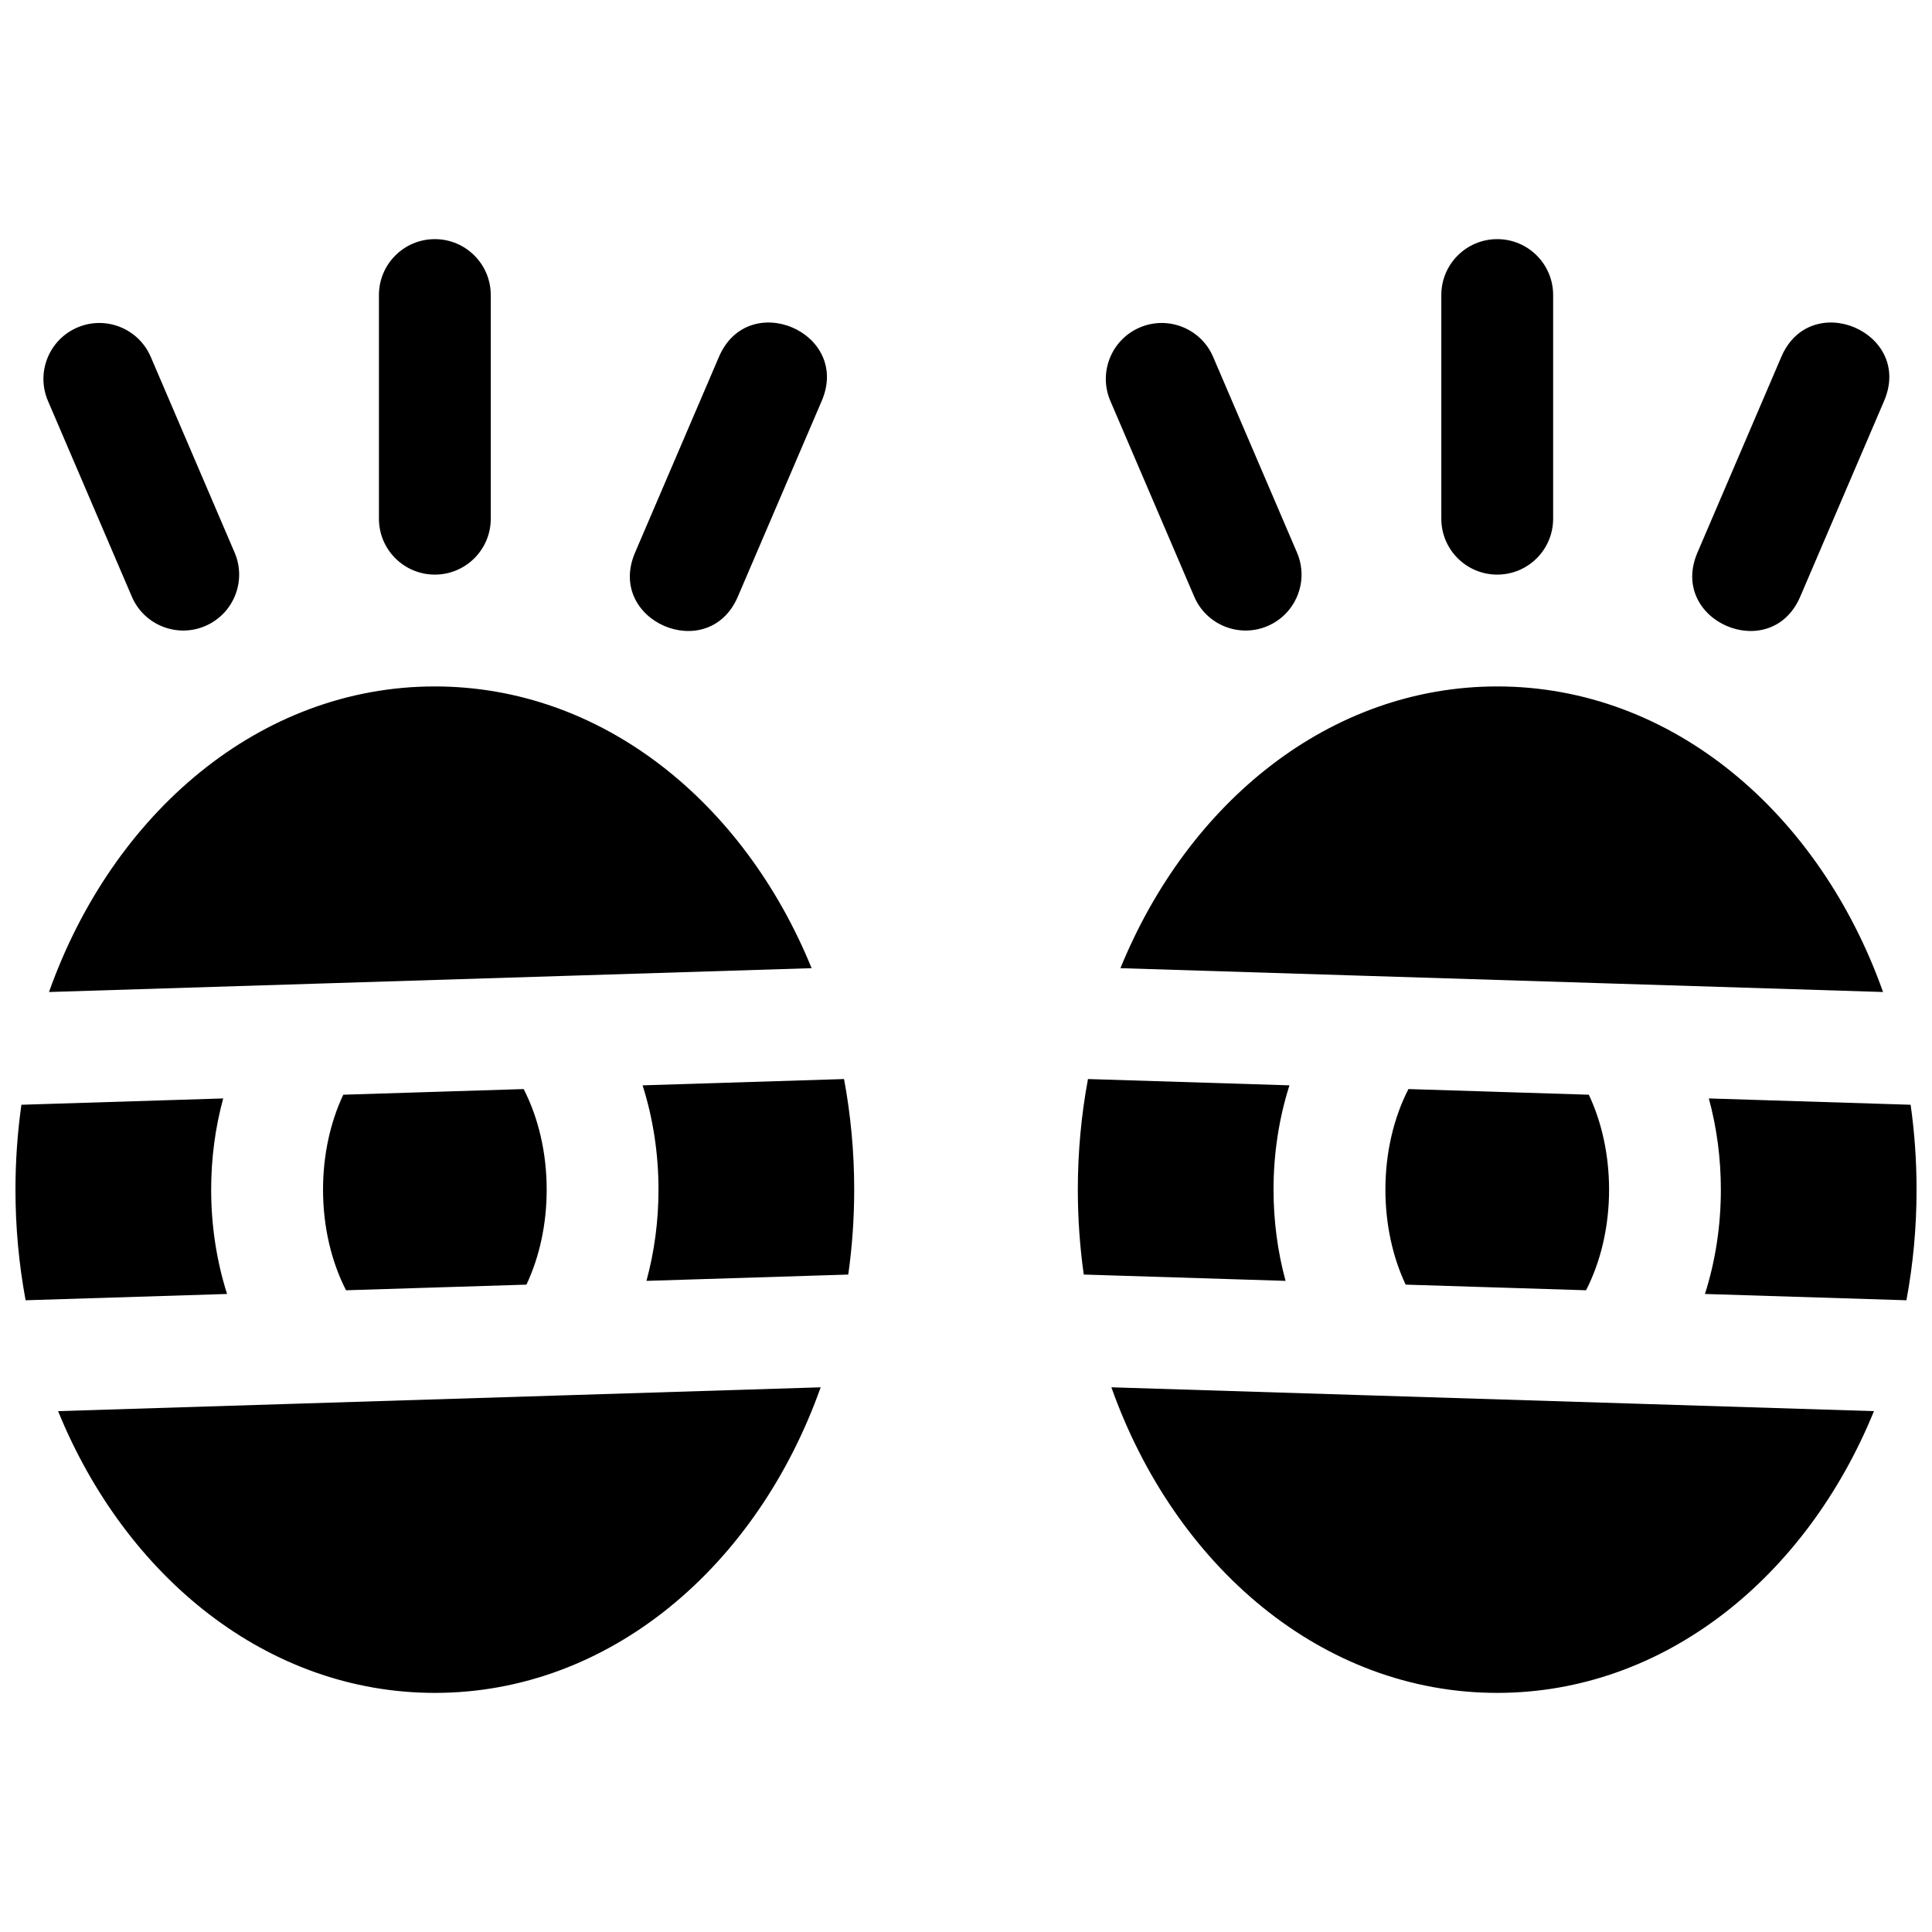 <?xml version="1.0" encoding="UTF-8"?>
<!-- Uploaded to: SVG Repo, www.svgrepo.com, Generator: SVG Repo Mixer Tools -->
<svg width="800px" height="800px" version="1.1" viewBox="144 144 512 512" xmlns="http://www.w3.org/2000/svg">
 <defs>
  <clipPath id="a">
   <path d="m148.09 207h503.81v386h-503.81z"/>
  </clipPath>
 </defs>
 <g clip-path="url(#a)">
  <path d="m431.21 481.77c-1.035-7.324-1.574-14.84-1.574-22.5 0-10.055 0.93-19.867 2.691-29.312l53.391 1.668c-2.762 8.672-4.219 18.031-4.219 27.645 0 8.34 1.098 16.492 3.191 24.172zm7.309 29.879 202.1 6.316c-17.957 44.039-55.566 74.668-99.844 74.668-46.367 0-85.418-33.582-102.25-80.984zm210.7-23.066-53.387-1.668c2.758-8.668 4.215-18.027 4.215-27.645 0-8.34-1.094-16.492-3.188-24.172l53.477 1.672c1.035 7.324 1.574 14.844 1.574 22.5 0 10.055-0.926 19.867-2.691 29.312zm-208.29-88.008c17.961-44.039 55.566-74.664 99.848-74.664 46.367 0 85.418 33.582 102.25 80.98zm-290.14 88.008c-1.762-9.445-2.691-19.258-2.691-29.312 0-7.656 0.539-15.176 1.574-22.5l53.48-1.672c-2.098 7.68-3.191 15.832-3.191 24.172 0 9.617 1.457 18.977 4.215 27.645zm8.598 29.383 202.1-6.316c-16.836 47.402-55.887 80.984-102.25 80.984-44.277 0-81.887-30.629-99.844-74.668zm209.41-36.195-53.48 1.672c2.094-7.68 3.191-15.832 3.191-24.172 0-9.613-1.457-18.973-4.215-27.645l53.387-1.668c1.762 9.445 2.691 19.258 2.691 29.312 0 7.66-0.539 15.176-1.574 22.5zm-211.81-74.879c16.832-47.398 55.887-80.98 102.25-80.98 44.281 0 81.891 30.625 99.848 74.664zm117.07-125.43c0 8.184-6.637 14.816-14.82 14.816-8.184 0-14.816-6.633-14.816-14.816v-59.273c0-8.184 6.633-14.816 14.816-14.816 8.184 0 14.82 6.633 14.82 14.816zm-67.879 8.98c3.223 7.519-0.262 16.23-7.785 19.457-7.519 3.223-16.23-0.262-19.457-7.785l-22.227-51.863c-3.223-7.519 0.262-16.23 7.785-19.457 7.519-3.223 16.23 0.262 19.457 7.785zm106.12 0 22.227-51.863c7.781-18.16 35.023-6.488 27.238 11.672l-22.227 51.863c-7.781 18.16-35.02 6.488-27.238-11.672zm243.3-8.98c0 8.184-6.633 14.816-14.816 14.816-8.184 0-14.82-6.633-14.82-14.816v-59.273c0-8.184 6.637-14.816 14.82-14.816 8.184 0 14.816 6.633 14.816 14.816zm-67.879 8.98c3.227 7.519-0.262 16.23-7.781 19.457-7.523 3.223-16.234-0.262-19.457-7.785l-22.227-51.863c-3.223-7.519 0.262-16.23 7.781-19.457 7.523-3.223 16.234 0.262 19.457 7.785zm106.12 0 22.227-51.863c7.785-18.16 35.023-6.488 27.242 11.672l-22.227 51.863c-7.785 18.16-35.023 6.488-27.242-11.672zm-310.33 194-47.805 1.492c-3.887-7.574-6.098-16.824-6.098-26.66 0-9.184 1.926-17.867 5.363-25.164l47.809-1.496c3.887 7.578 6.098 16.824 6.098 26.66 0 9.184-1.926 17.867-5.367 25.168zm280.81 1.492-47.805-1.492c-3.441-7.301-5.367-15.984-5.367-25.168 0-9.836 2.211-19.082 6.102-26.66l47.805 1.496c3.438 7.297 5.367 15.98 5.367 25.164 0 9.836-2.211 19.086-6.102 26.66z"/>
 </g>
</svg>